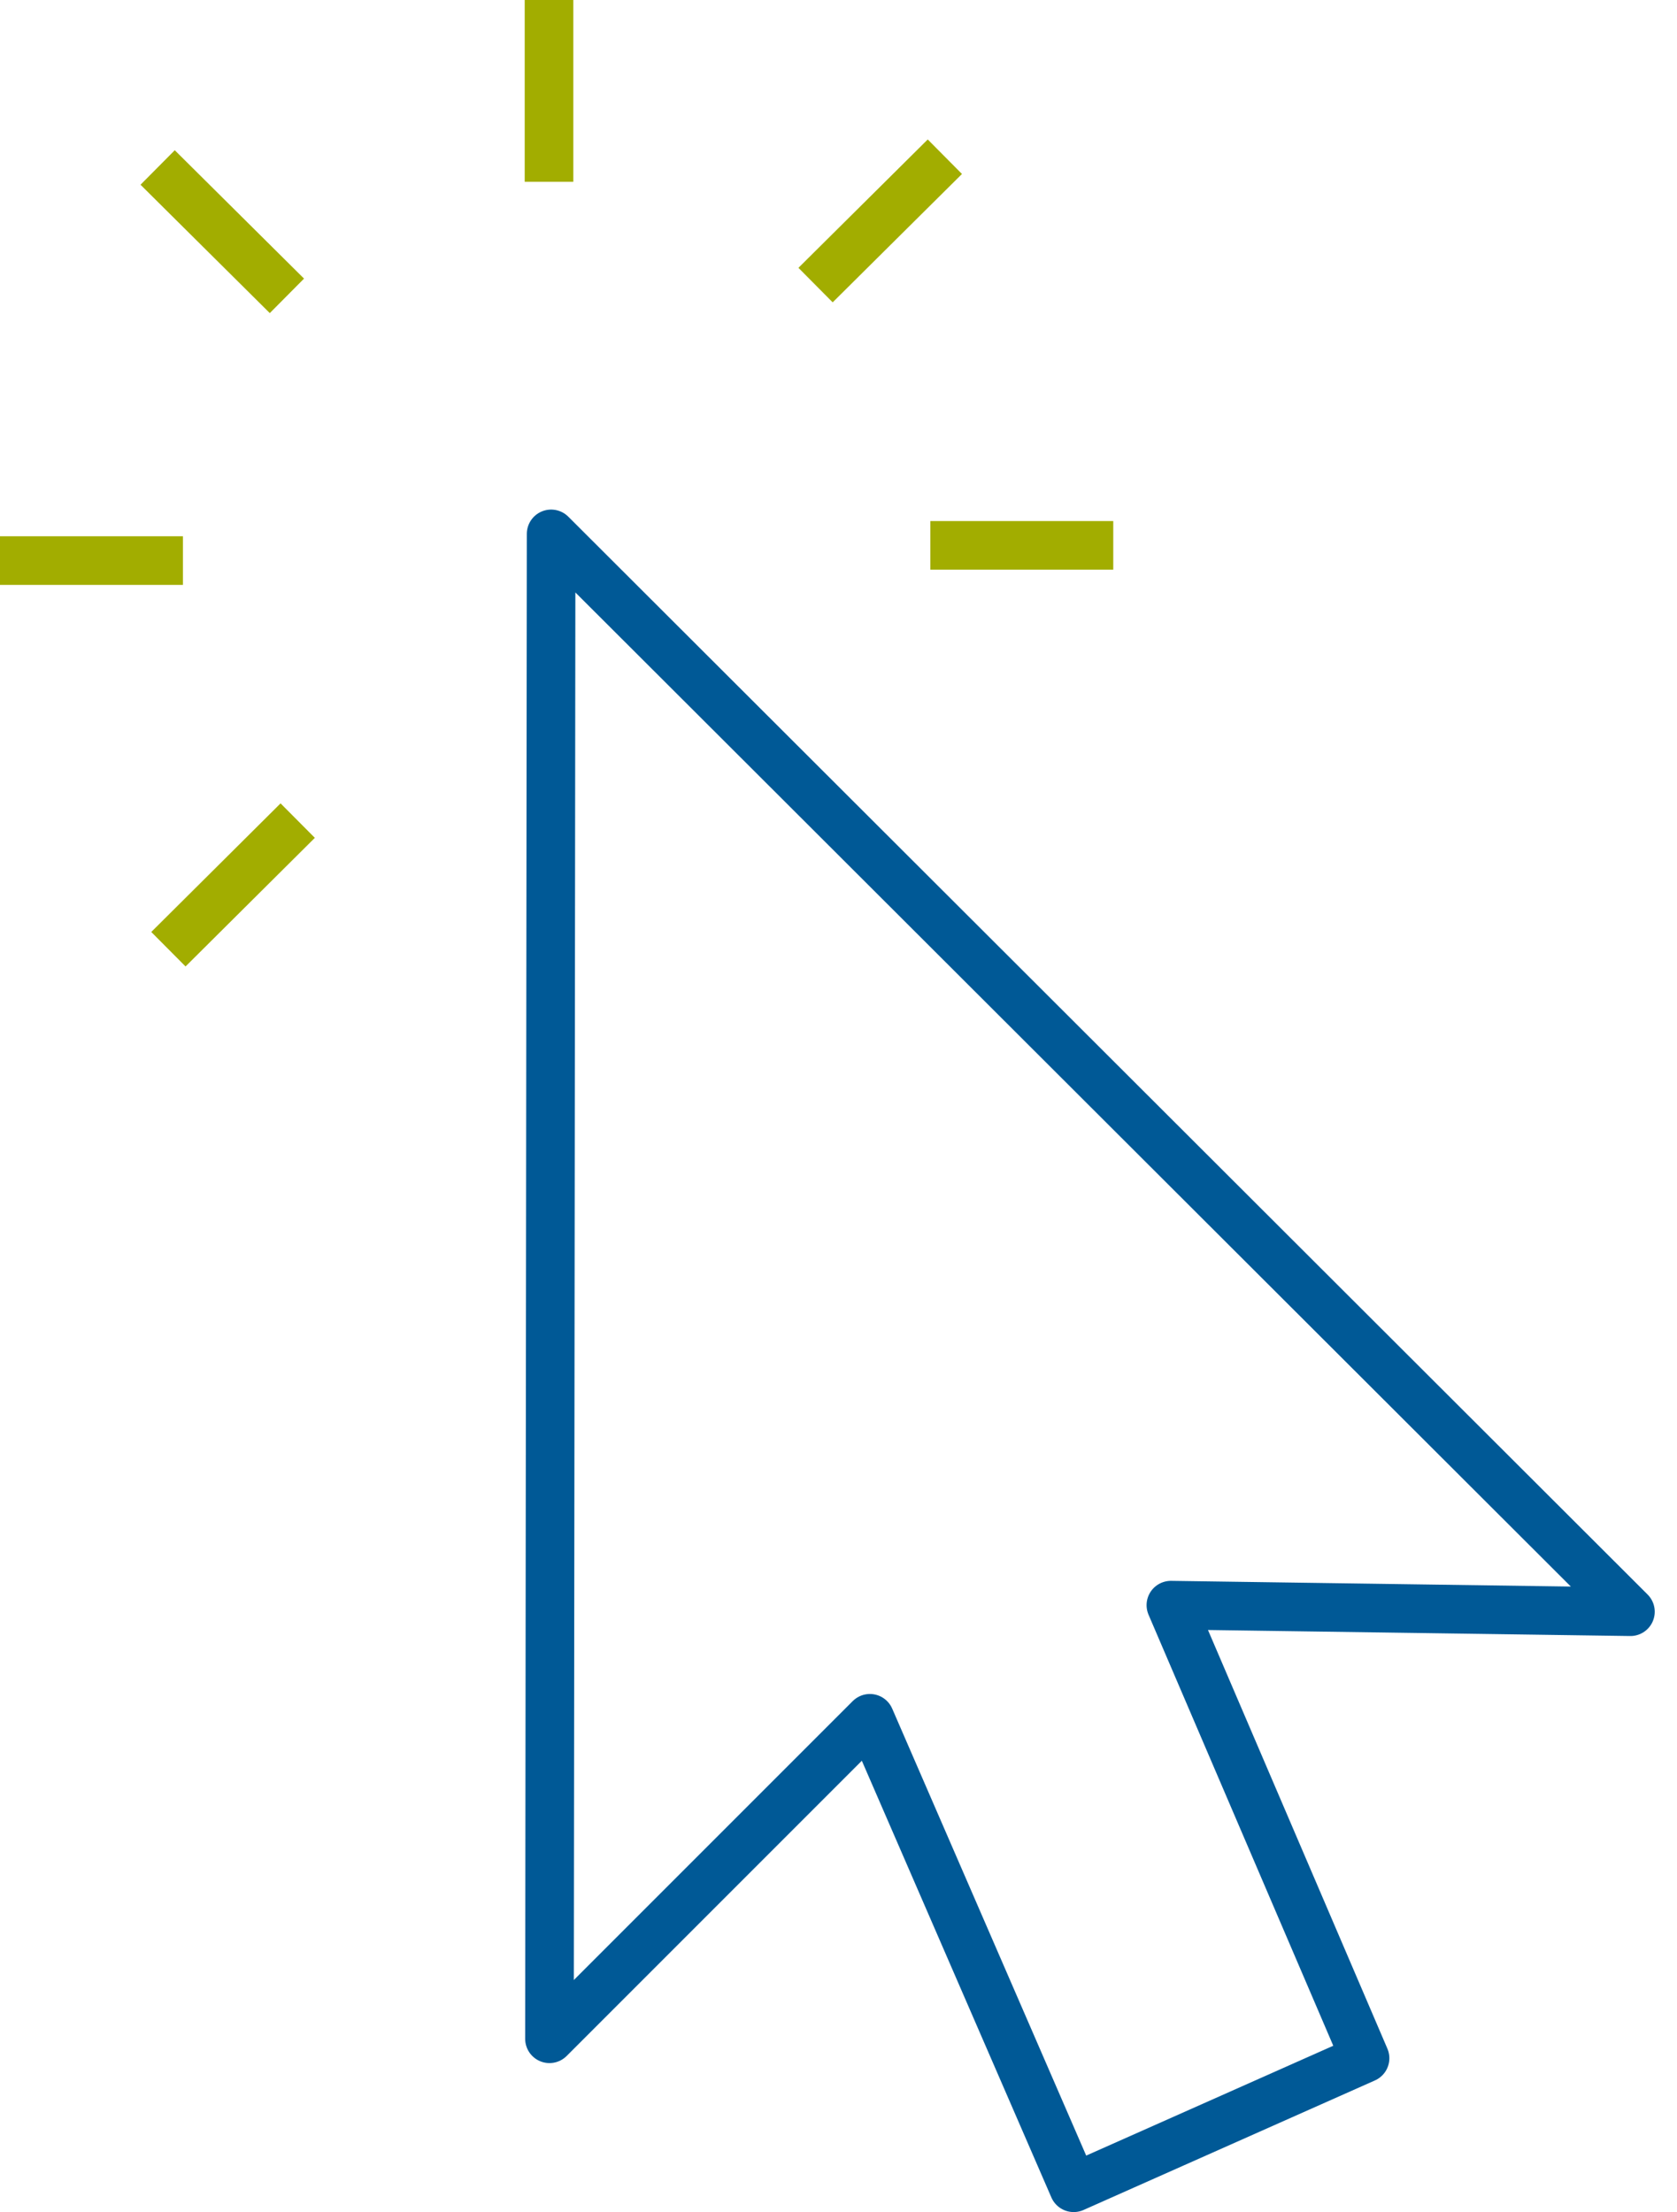 <svg width="69" height="91" viewBox="0 0 69 91" fill="none" xmlns="http://www.w3.org/2000/svg">
                                <path d="M22.589 7.478V0" stroke="#A2AD00" stroke-width="2"></path>
                                <path d="M11.805 12.171L6.486 6.89" stroke="#A2AD00" stroke-width="2"></path>
                                <path d="M7.527 23.061H0" stroke="#A2AD00" stroke-width="2"></path>
                                <path d="M12.249 33.758L6.929 39.049" stroke="#A2AD00" stroke-width="2"></path>
                                <path d="M38.278 22.435H45.805" stroke="#A2AD00" stroke-width="2"></path>
                                <path d="M33.556 11.728L38.876 6.447" stroke="#A2AD00" stroke-width="2"></path>
                                <path d="M22.608 83.871L35.792 70.687L44.176 90L56.165 84.671L48.176 66.033L67.084 66.303L22.676 21.963L22.608 83.871Z" stroke="#005996" stroke-width="2" stroke-linecap="round" stroke-linejoin="round"></path>
                            </svg>